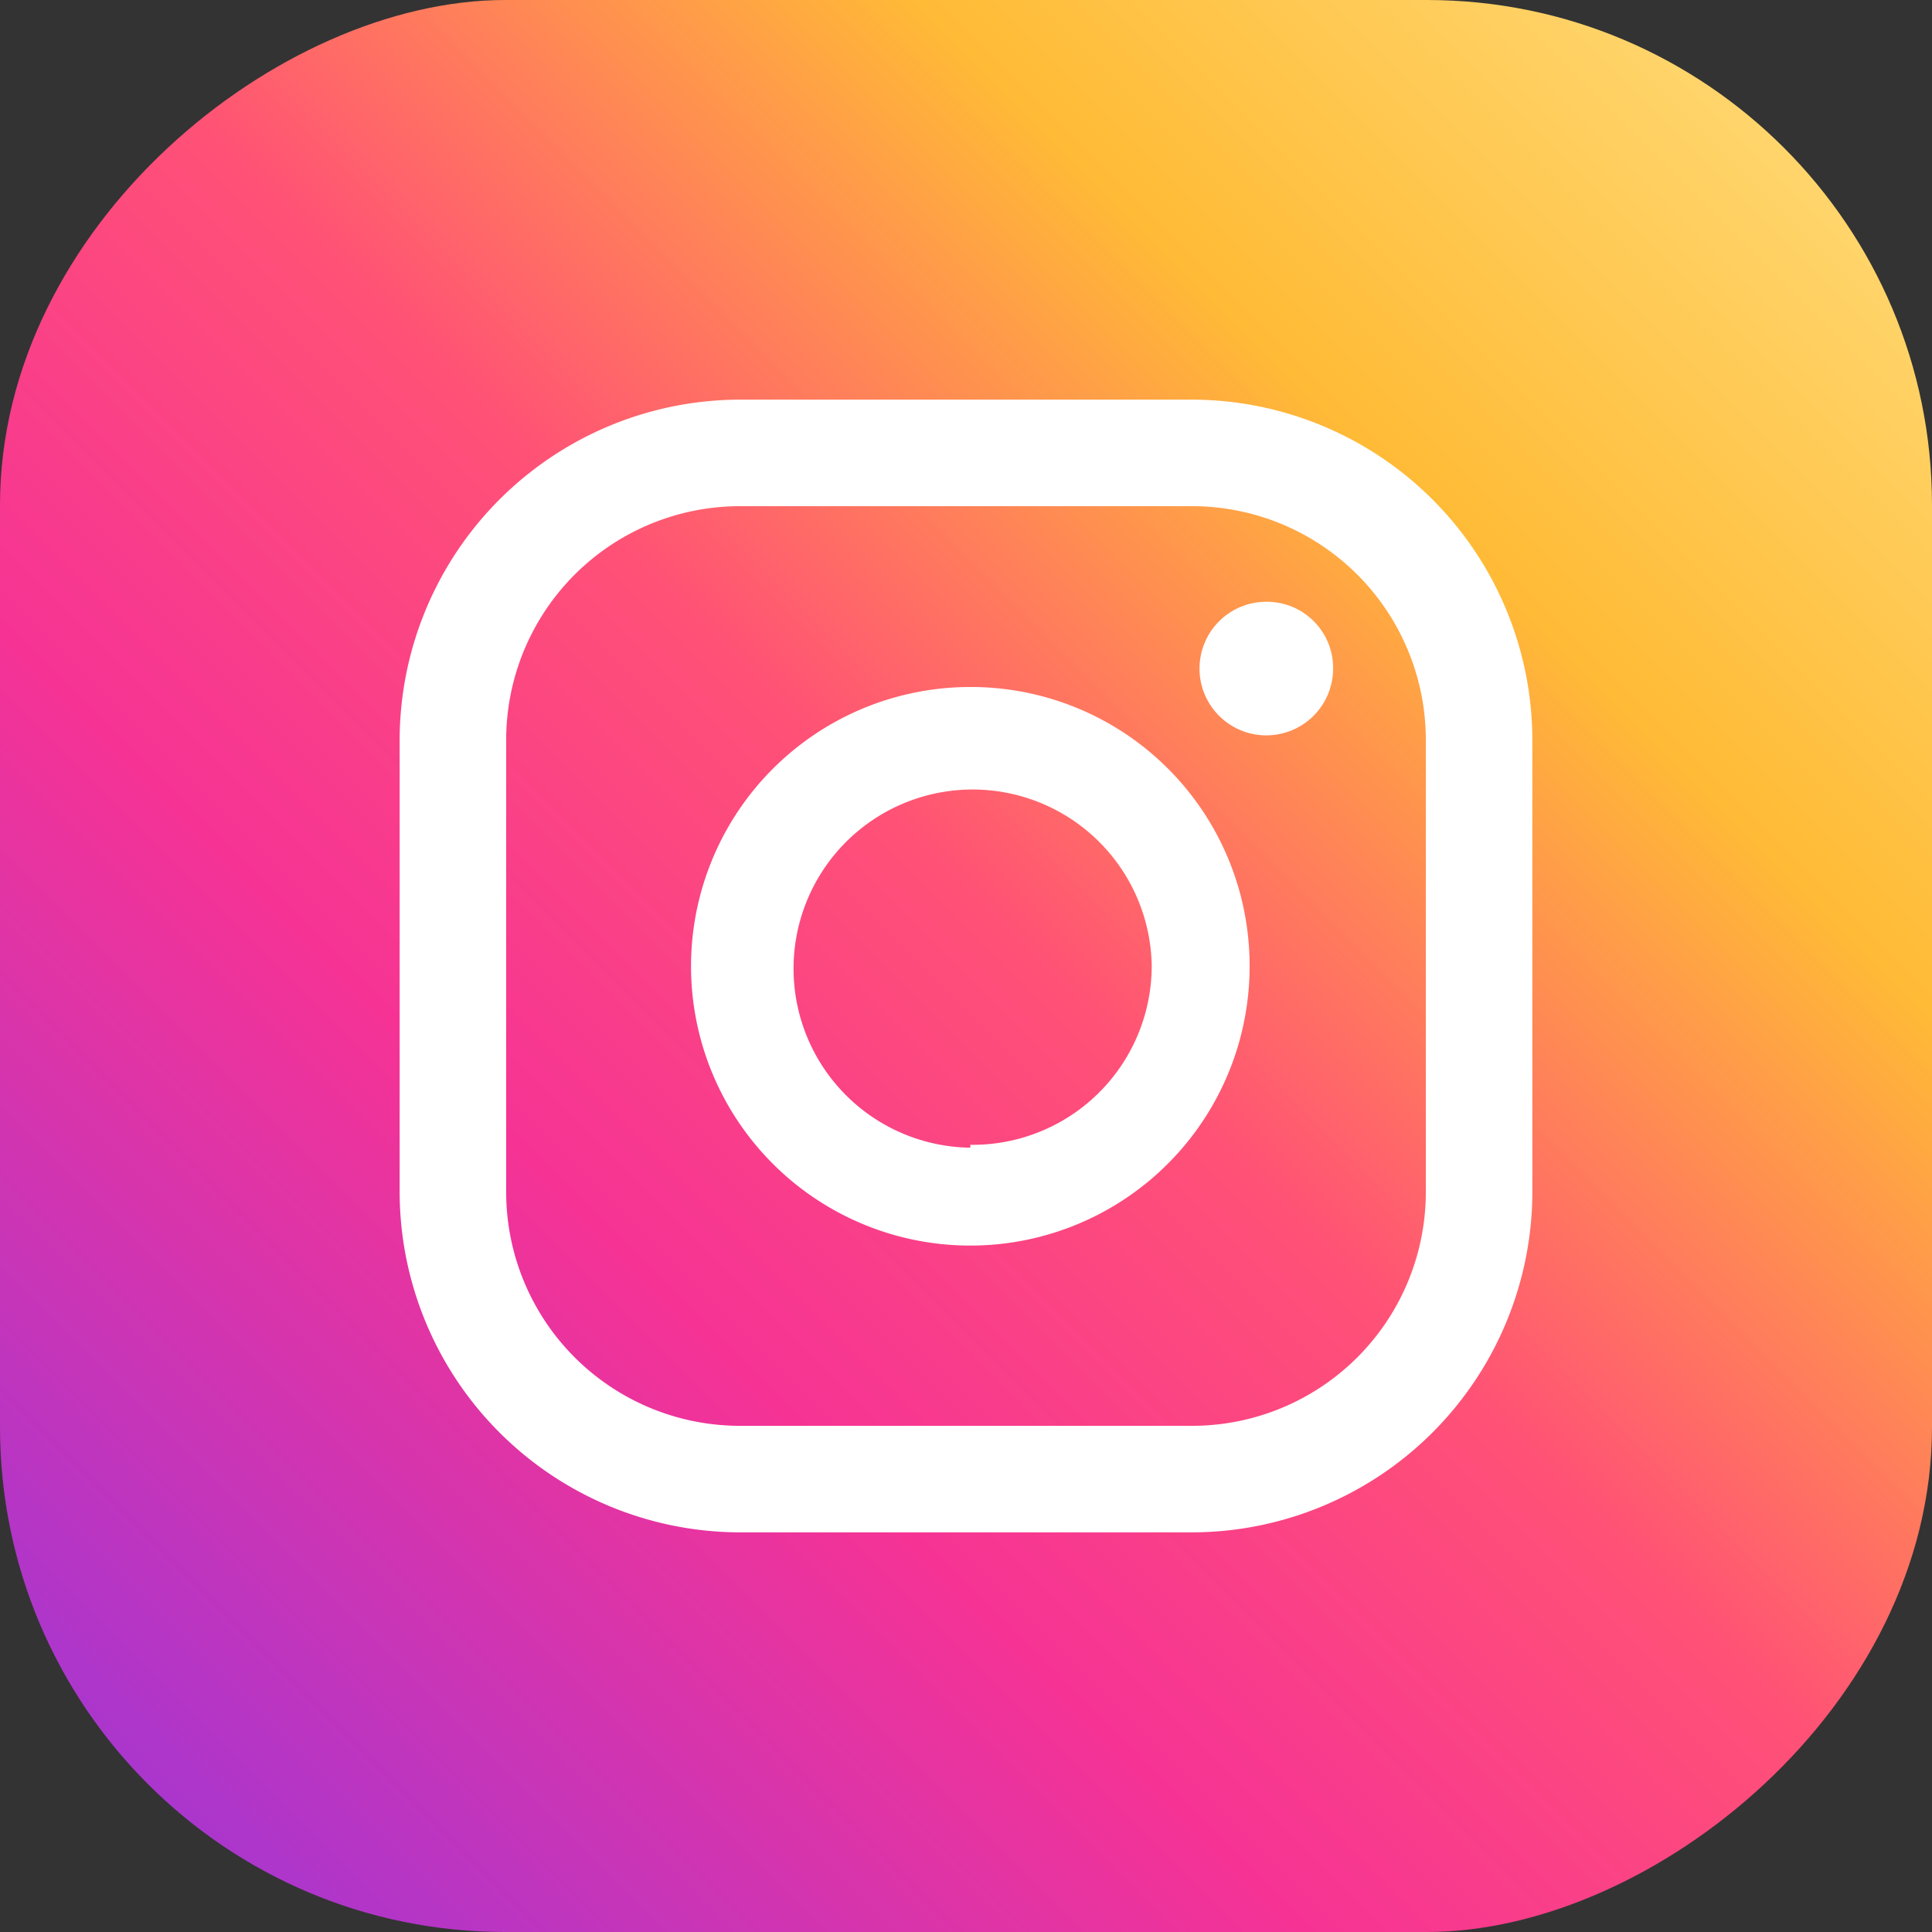 <svg xmlns="http://www.w3.org/2000/svg" xmlns:xlink="http://www.w3.org/1999/xlink" viewBox="0 0 33.55 33.55"><rect x="0" y="0" width="33.55" height="33.55" fill="#333333" stroke="none"/><defs><style>.cls-1{fill:url(#Degradado_sin_nombre_3);}.cls-2{fill:#fff;}</style><linearGradient id="Degradado_sin_nombre_3" x1="1684.12" y1="-863.72" x2="1727.51" y2="-820.34" gradientTransform="translate(-1684.47 863.36)" gradientUnits="userSpaceOnUse"><stop offset="0" stop-color="#ffe185"/><stop offset="0.21" stop-color="#ffbb36"/><stop offset="0.38" stop-color="#ff5176"/><stop offset="0.52" stop-color="#f63395"/><stop offset="0.74" stop-color="#a436d2"/><stop offset="1" stop-color="#5f4eed"/></linearGradient></defs><g id="レイヤー_2" data-name="レイヤー 2"><g id="レイヤー_1-2" data-name="レイヤー 1"><rect class="cls-1" width="33.55" height="33.55" rx="8.77" transform="translate(33.55 0) rotate(90)"/><path class="cls-2" d="M22,10.45a1.16,1.16,0,1,0,1.15,1.15A1.15,1.15,0,0,0,22,10.45Z"/><path class="cls-2" d="M16.85,11.93a4.85,4.85,0,1,0,4.85,4.84A4.84,4.84,0,0,0,16.85,11.93Zm0,8A3.11,3.11,0,1,1,20,16.77,3.11,3.11,0,0,1,16.85,19.88Z"/><path class="cls-2" d="M20.7,26.61H12.85A5.92,5.92,0,0,1,6.94,20.7V12.85a5.92,5.92,0,0,1,5.91-5.91H20.7a5.92,5.92,0,0,1,5.91,5.91V20.7A5.92,5.92,0,0,1,20.7,26.61ZM12.85,8.79a4.06,4.06,0,0,0-4.06,4.06V20.7a4.06,4.06,0,0,0,4.06,4.06H20.7a4.06,4.06,0,0,0,4.06-4.06V12.85A4.06,4.06,0,0,0,20.7,8.79Z"/></g></g></svg>
